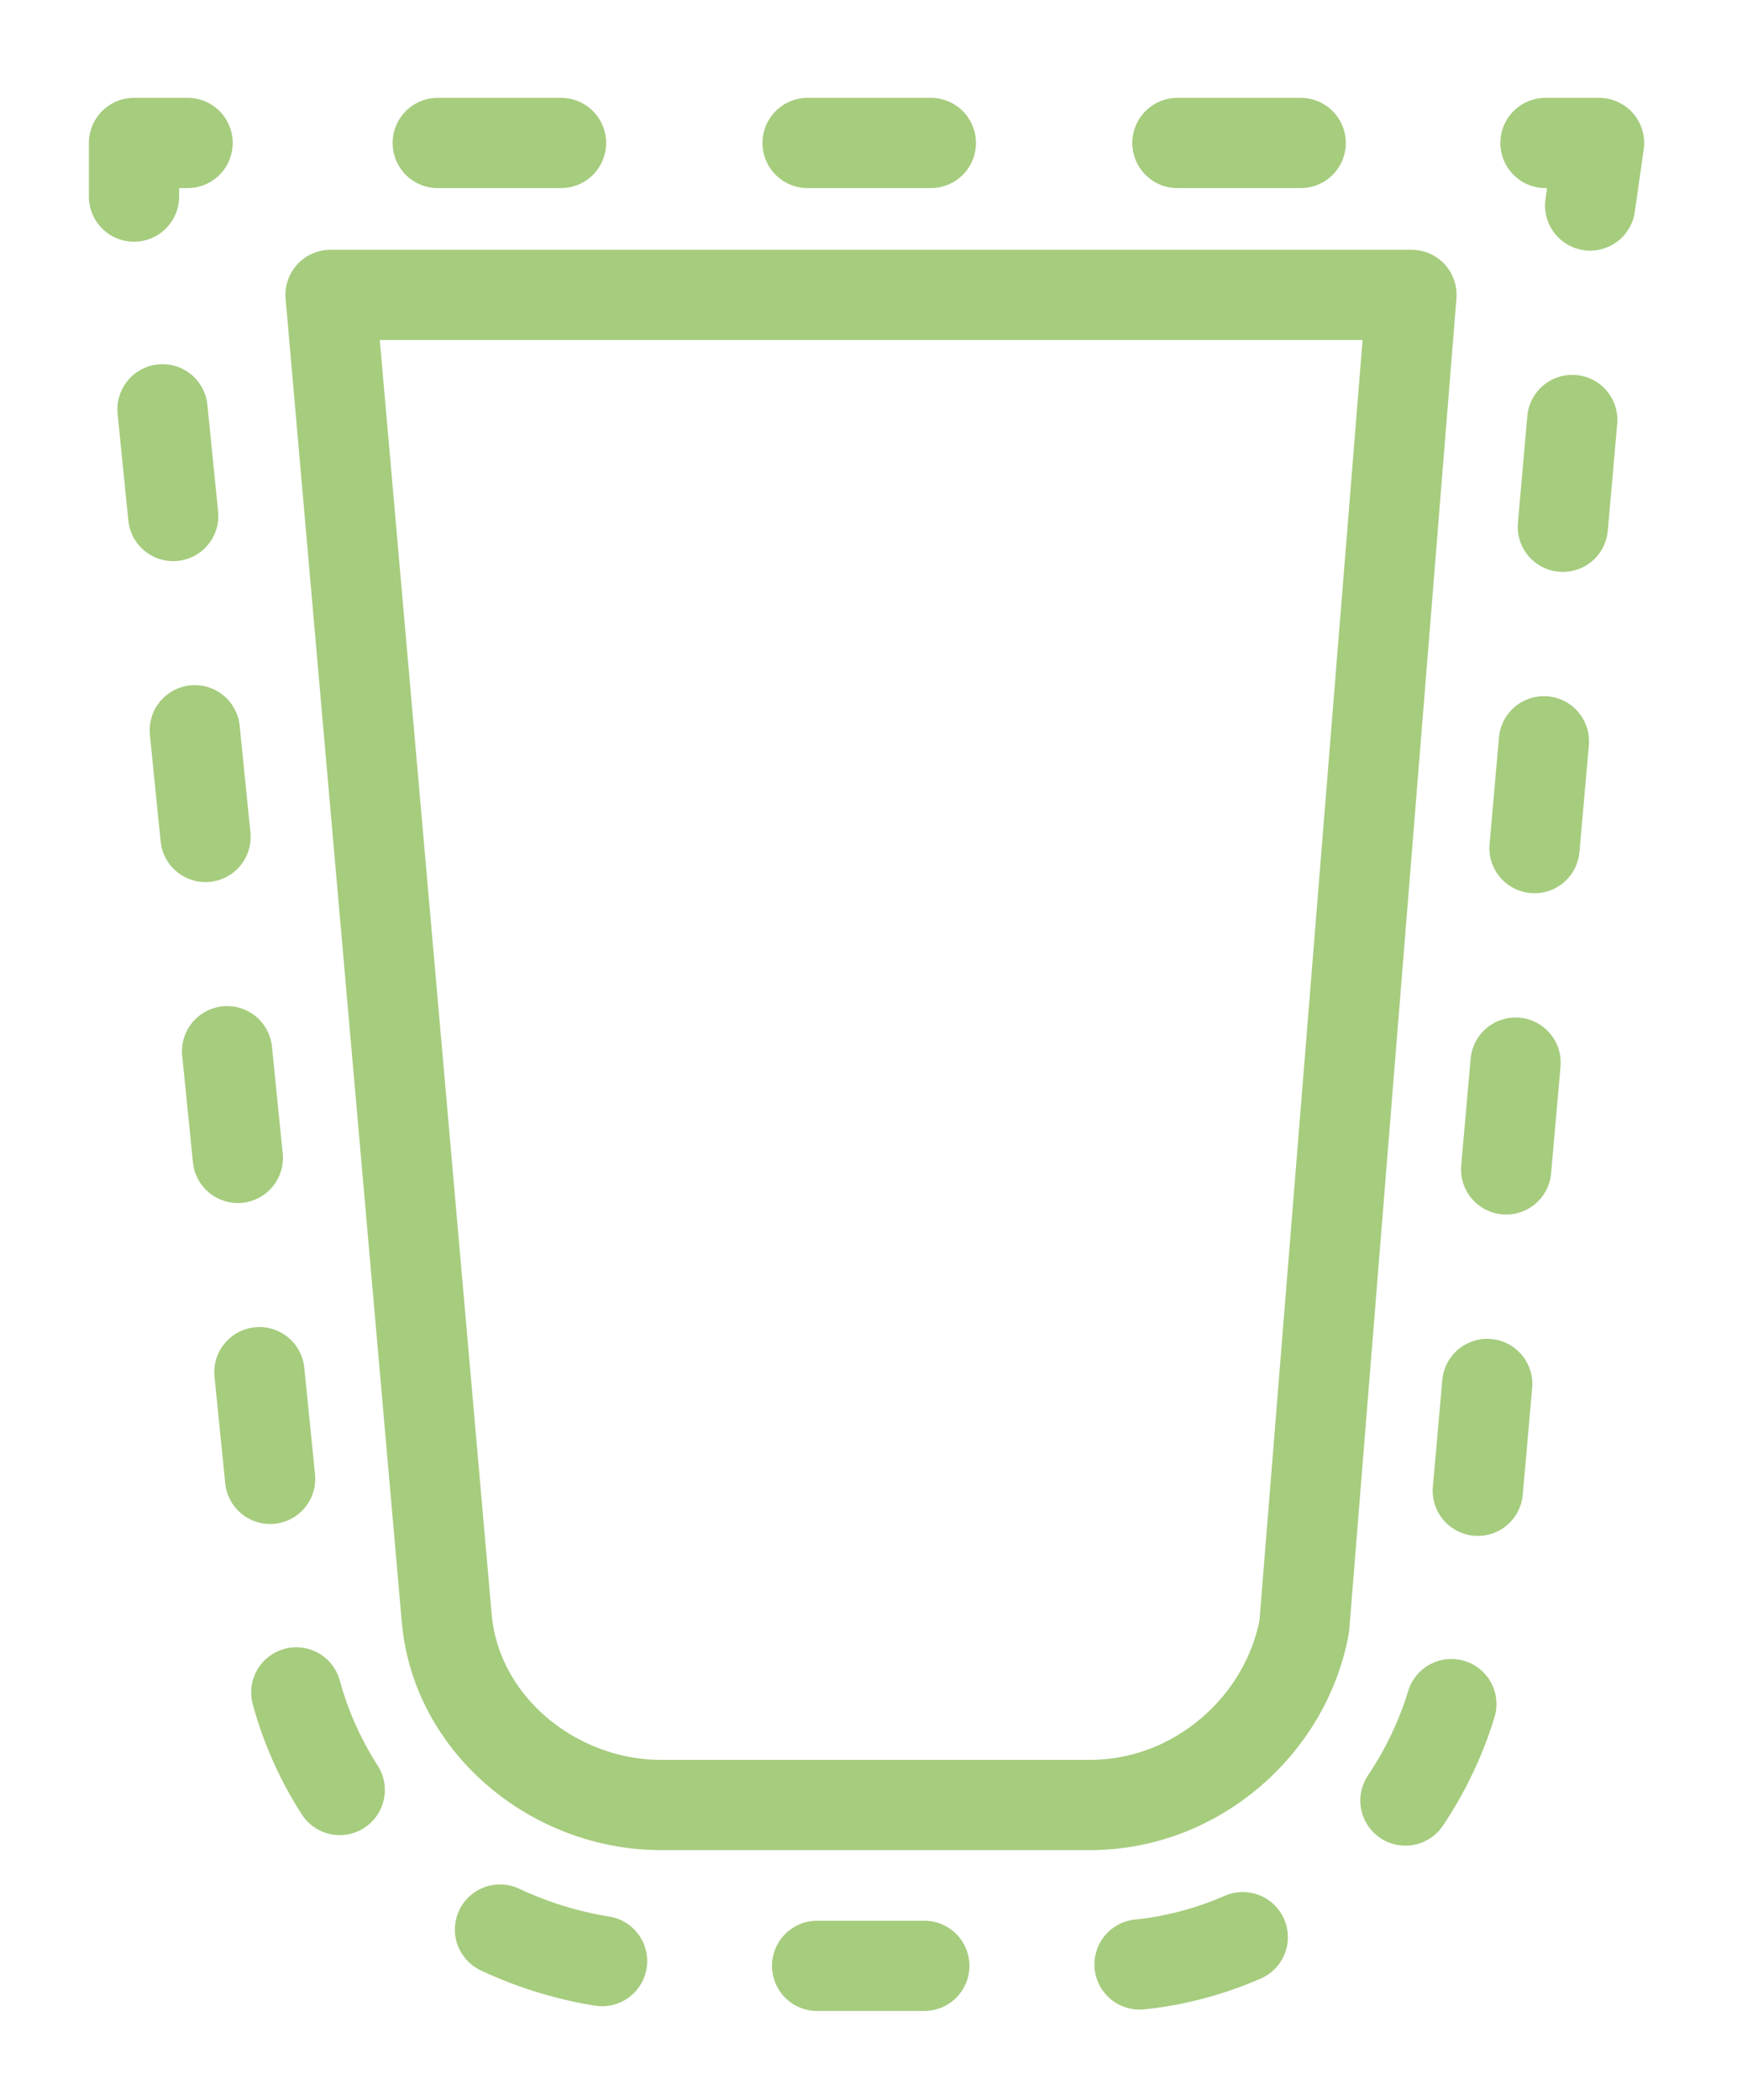 <svg version="1.1" id="Layer_1" xmlns="http://www.w3.org/2000/svg" x="0" y="0" viewBox="0 0 19.5 23.5" style="enable-background:new 0 0 19.5 23.5" xml:space="preserve"><style>.st0{fill:none;stroke:#a6cc7e;stroke-width:1.01;stroke-linecap:round;stroke-linejoin:round}</style><path class="st0" d="M1.5 2.2v-.6h.6"/><path style="fill:none;stroke:#a6cc7e;stroke-width:1.01;stroke-linecap:round;stroke-linejoin:round;stroke-dasharray:1.38,2.76" d="M4.9 1.6h11"/><path class="st0" d="M17.3 1.6h.6l-.1.7"/><path d="m17.6 4.7-1.2 13.6c-.2 2.1-2.1 3.8-4.2 3.7H7.4c-2.1 0-4-1.6-4.2-3.7L1.7 3.4" style="fill:none;stroke:#a6cc7e;stroke-width:1.01;stroke-linecap:round;stroke-linejoin:round;stroke-dasharray:1.2,2.41"/><path class="st0" d="M12.2 20.2H7.4c-1.2 0-2.3-.9-2.4-2.1L3.7 3.3h12.1l-1.2 14.9c-.2 1.1-1.2 2-2.4 2z"/></svg>